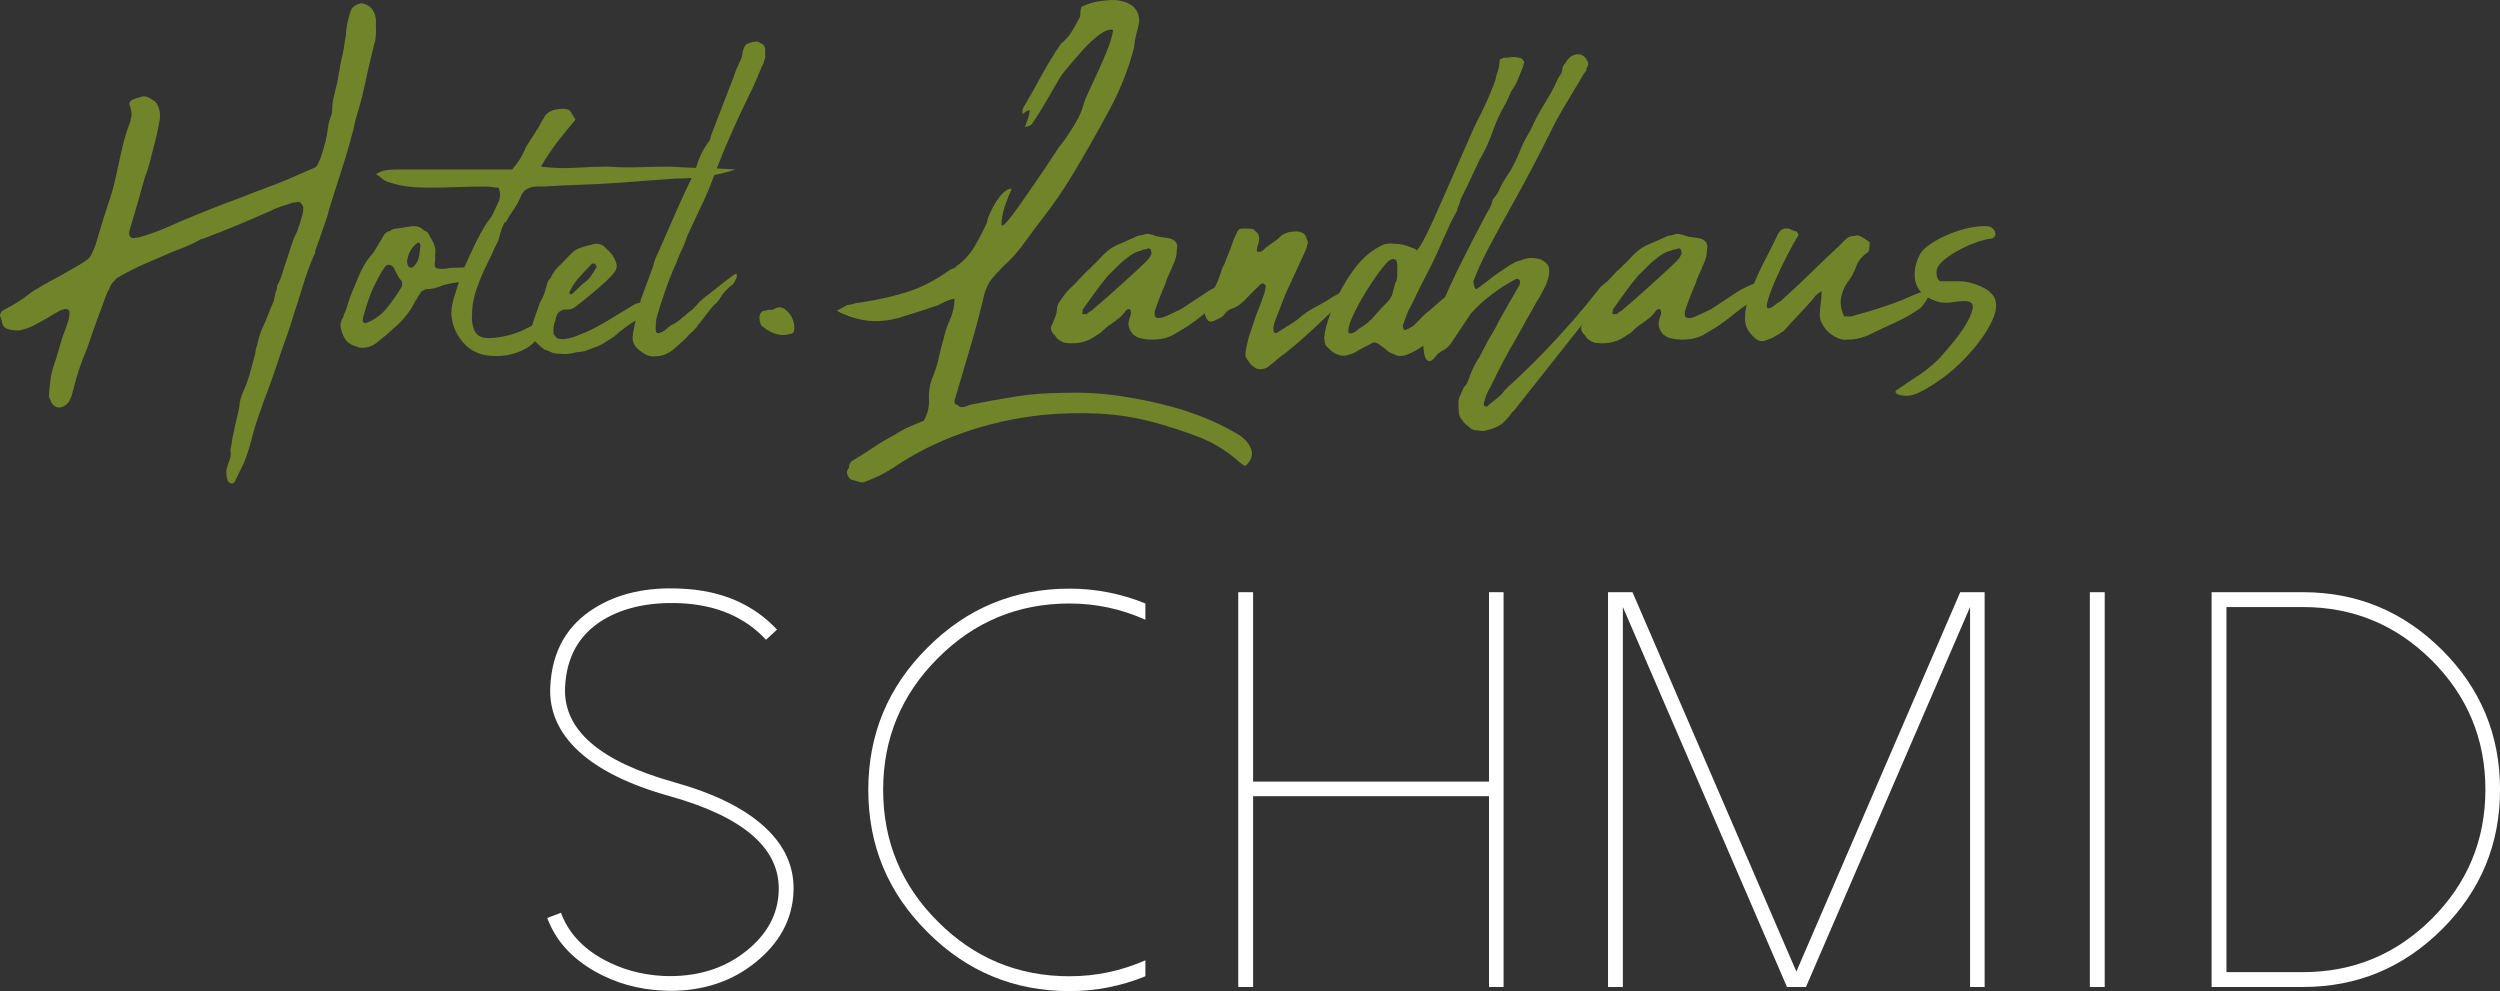 <?xml version="1.0" encoding="UTF-8"?><svg id="Ebene_1" xmlns="http://www.w3.org/2000/svg" viewBox="0 0 703.91 279.06"><rect x="0" y="0" width="703.91" height="279.06" fill="#333333" stroke="none"/><g><path d="M186.67,278.91c-6.97-.31-13.37-2.12-19.2-5.42-6.61-3.77-11.07-8.77-13.39-15.02l3.87-1.47c2.01,5.47,5.96,9.83,11.84,13.08,5.16,2.84,10.84,4.41,17.03,4.72,9.24,.36,17-1.99,23.3-7.04,5.83-4.64,8.88-10.22,9.13-16.72,.52-12.02-9.7-20.98-30.65-26.86-11.3-3.15-19.82-7.33-25.54-12.54-5.73-5.26-8.44-11.33-8.13-18.19,.46-10.06,4.7-17.52,12.69-22.37,6.55-4.03,14.58-5.81,24.07-5.34,11.3,.46,20.33,4.31,27.09,11.53l-3.1,2.86c-5.94-6.4-13.99-9.83-24.15-10.29-8.67-.36-15.92,1.21-21.75,4.72-6.76,4.13-10.32,10.48-10.68,19.04-.52,11.87,9.7,20.75,30.65,26.63,11.3,3.15,19.82,7.35,25.54,12.62,5.73,5.26,8.44,11.38,8.13,18.35-.36,7.74-3.95,14.35-10.76,19.82-6.61,5.32-14.6,7.97-24,7.97-.67,0-1.34-.03-2.01-.08Z" style="fill:#fff"/><path d="M301.14,274.88c7.43,0,14.55-1.5,21.36-4.49v4.49c-6.86,2.79-13.99,4.18-21.36,4.18-15.64,0-28.98-5.55-40.02-16.64-11.1-11.04-16.64-24.38-16.64-40.02s5.55-28.98,16.64-40.02c11.04-11.09,24.38-16.64,40.02-16.64,7.38,0,14.5,1.39,21.36,4.18v4.57c-6.81-3.04-13.93-4.57-21.36-4.57-14.5,0-26.86,5.14-37.08,15.4-10.27,10.27-15.4,22.63-15.4,37.08s5.13,26.86,15.4,37.08c10.22,10.27,22.58,15.4,37.08,15.4Z" style="fill:#fff"/><path d="M423.35,166.74v111.16h-4.1v-53.72h-66.42v53.72h-4.18v-111.16h4.18v53.33h66.42v-53.33h4.1Z" style="fill:#fff"/><path d="M558.8,166.74v111.16h-4.1v-106.98l-46.21,106.98h-5.34l-46.21-106.98v106.98h-4.18v-111.16h6.89l46.14,106.82,46.14-106.82h6.89Z" style="fill:#fff"/><path d="M592.61,277.9h-4.18v-111.16h4.18v111.16Z" style="fill:#fff"/><path d="M648.41,166.74c15.27,0,28.36,5.45,39.25,16.33,10.84,10.84,16.26,23.92,16.26,39.25s-5.42,28.41-16.26,39.25c-10.89,10.89-23.97,16.33-39.25,16.33h-25.7v-111.16h25.7Zm0,106.98c14.14,0,26.24-5,36.3-15.02,10.06-10.06,15.09-22.19,15.09-36.38s-5.03-26.32-15.09-36.38c-10.06-10.01-22.17-15.02-36.3-15.02h-21.52v102.8h21.52Z" style="fill:#fff"/></g><g><path d="M105.43,12.05c-.32,1.54-.69,3.11-1.12,4.71-.53,2.24-1.04,4.5-1.52,6.79-.48,2.29-1.04,4.55-1.68,6.79-.32,.96-.61,1.94-.88,2.95-.27,1.01-.51,2.05-.72,3.11-.96,3.73-2.02,7.4-3.19,11.02-1.17,3.62-2.34,7.29-3.51,11.02-.43,1.81-1.07,3.83-1.92,6.07-.32,.96-.64,1.92-.96,2.87-.32,.96-.69,1.97-1.12,3.03,0,.64-.16,1.17-.48,1.6-1.17,2.77-2.18,5.56-3.03,8.38-.85,2.82-1.76,5.67-2.71,8.54-.53,1.81-1.12,3.62-1.76,5.43-.64,1.81-1.28,3.62-1.92,5.43-.75,2.34-1.52,4.63-2.31,6.86s-1.62,4.47-2.47,6.71c-.53,1.49-1.06,3.01-1.6,4.55-.53,1.54-1.01,3.11-1.44,4.71-.64,2.77-1.44,5.32-2.39,7.66-.43,.85-.85,1.73-1.28,2.63-.43,.9-.85,1.78-1.28,2.63-.11,.21-.37,.42-.8,.64-.21,0-.48-.11-.8-.32-.32-.21-.48-.48-.48-.8-.21-.43-.32-1.17-.32-2.23v-.48c.21-.96,.5-1.89,.88-2.79,.37-.91,.45-1.89,.24-2.95,.21-.85,.37-1.68,.48-2.47,.1-.8,.26-1.62,.48-2.47,.21-1.17,.48-2.39,.8-3.67s.58-2.5,.8-3.67c0-.64,.1-1.3,.32-2,.21-.69,.42-1.3,.64-1.84,.85-1.81,1.52-3.62,2-5.43,.48-1.81,.98-3.67,1.52-5.59,0-.64,.16-1.38,.48-2.24,.21-.96,.45-1.89,.72-2.79,.26-.9,.61-1.78,1.04-2.63,.53-1.17,1.01-2.32,1.44-3.43,.42-1.12,.9-2.26,1.44-3.43,.1-.53,.21-1.01,.32-1.44,.1-.42,.21-.9,.32-1.44,.21-.32,.32-.69,.32-1.12s.1-.74,.32-.96c.53-1.06,.96-2.16,1.28-3.27,.32-1.12,.69-2.26,1.12-3.43,.42-1.28,.85-2.61,1.28-3.99,.42-1.38,.96-2.71,1.6-3.99,.32-.85,.61-1.68,.88-2.47,.26-.8,.5-1.62,.72-2.47,.21-.96,.26-1.7,.16-2.24-.11-.32-.32-.64-.64-.96s-.64-.42-.96-.32c-.21,.11-.48,.16-.8,.16s-.59,.05-.8,.16c-1.07,.32-2.08,.64-3.03,.96-.96,.32-1.97,.75-3.03,1.28-3.09,1.38-6.17,2.71-9.26,3.99-3.09,1.28-6.17,2.5-9.26,3.67-.21,.11-.48,.19-.8,.24-.32,.05-.59,.19-.8,.4-1.81,.96-3.65,1.78-5.51,2.47-1.86,.69-3.7,1.46-5.51,2.32-1.81,.75-3.59,1.52-5.35,2.31-1.76,.8-3.49,1.68-5.19,2.63-.32,.21-.64,.4-.96,.56-.32,.16-.59,.35-.8,.56-.64,.64-1.07,1.12-1.28,1.44-.21,.53-.45,1.04-.72,1.52-.27,.48-.51,.99-.72,1.52-.96,2.55-1.89,5.08-2.79,7.58-.91,2.5-1.78,5.03-2.63,7.58-.85,1.92-1.6,3.86-2.24,5.83-.64,1.97-1.22,4.02-1.76,6.15-.11,.53-.24,1.01-.4,1.44-.16,.43-.35,.85-.56,1.28-.53,.85-1.28,1.44-2.23,1.76-.64,.21-1.28,.11-1.92-.32-.64-.42-1.01-.96-1.12-1.6-.32-.42-.48-.96-.48-1.6,.1-1.38,.24-2.74,.4-4.07,.16-1.33,.45-2.63,.88-3.91,.64-1.81,1.2-3.62,1.68-5.43,.48-1.81,1.09-3.62,1.84-5.43,.21-.74,.42-1.41,.64-2,.21-.58,.32-1.25,.32-2,.1-.42,0-.8-.32-1.12-.21,0-.4-.05-.56-.16-.16-.1-.29-.1-.4,0-.32,.11-.61,.19-.88,.24-.27,.05-.56,.19-.88,.4-.96,.53-1.92,1.09-2.87,1.68-.96,.59-1.97,1.14-3.03,1.68-1.38,.85-2.77,1.44-4.15,1.76-.85,.32-1.81,.37-2.87,.16-.85-.1-1.52-.29-2-.56-.48-.26-.82-.82-1.04-1.68,0-.21-.05-.45-.16-.72-.1-.26-.21-.56-.32-.88-.1-.21-.08-.5,.08-.88,.16-.37,.35-.61,.56-.72,.64-.42,1.12-.69,1.44-.8,1.17-.64,2.26-1.28,3.27-1.92,1.01-.64,2.05-1.38,3.11-2.24,.53-.42,1.14-.82,1.84-1.2,.69-.37,1.36-.77,2-1.2,1.81-.96,3.56-1.92,5.27-2.87,1.7-.96,3.46-1.97,5.27-3.03l1.44-.96c.74-.53,1.22-1.12,1.44-1.76,.42-.85,.77-1.65,1.04-2.39,.26-.74,.5-1.54,.72-2.39,.53-1.81,1.09-3.64,1.68-5.51,.58-1.86,1.2-3.75,1.84-5.67,.32-.96,.61-1.94,.88-2.95,.26-1.01,.5-2.05,.72-3.11,.53-2.45,1.06-4.87,1.6-7.26,.53-2.39,1.22-4.76,2.08-7.1,.21-.42,.34-.82,.4-1.2,.05-.37,.13-.72,.24-1.04,.1-.85,0-1.81-.32-2.87-.53-.96-.21-1.65,.96-2.08,.21-.11,.48-.21,.8-.32,.32-.11,.58-.16,.8-.16,.96-.53,2.02-.42,3.19,.32l.48,.32c.74,.32,1.28,.91,1.6,1.76,.53,1.17,.69,2.45,.48,3.83-.53,2.98-1.17,5.8-1.92,8.46l-.96,3.83c-.32,1.28-.75,2.55-1.28,3.83-1.28,4.68-2.66,9.47-4.15,14.37-.21,.64-.32,1.22-.32,1.76,.21,.75,.64,1.12,1.28,1.12,.32-.11,.61-.16,.88-.16s.56-.05,.88-.16c1.92-.53,3.8-1.17,5.67-1.92,1.86-.74,3.7-1.54,5.51-2.39,6.07-2.55,12.13-4.95,18.2-7.18,2.13-.85,4.2-1.65,6.23-2.39,2.02-.74,4.04-1.54,6.07-2.39,1.28-.53,2.5-1.06,3.67-1.6,1.17-.53,2.39-1.06,3.67-1.6,.21,0,.37-.08,.48-.24,.1-.16,.26-.34,.48-.56,.42-.85,.74-1.54,.96-2.08,.21-.74,.42-1.46,.64-2.16,.21-.69,.42-1.41,.64-2.16,.32-1.28,.56-2.61,.72-3.99,.16-1.38,.5-2.66,1.04-3.83,.1-.21,.16-.64,.16-1.28,0-1.28,.16-2.55,.48-3.83,.32-1.28,.64-2.61,.96-3.99,.21-1.06,.4-2.1,.56-3.11,.16-1.01,.34-2.05,.56-3.11,.32-1.17,.56-2.32,.72-3.43s.34-2.26,.56-3.43c.1-2.34,.58-4.73,1.44-7.18,.21-.53,.66-1.01,1.36-1.44,.69-.42,1.36-.58,2-.48,1.28,.32,2.18,.91,2.71,1.76,.53,.85,.85,1.76,.96,2.71v2.08c.1,1.49,0,3.01-.32,4.55Z" style="fill:#71842a"/><path d="M122.51,73.28c0,.32-.06,.69-.16,1.12,0,.85,.48,1.28,1.44,1.28h1.6c.85-.21,2-.32,3.43-.32s2.58-.11,3.43-.32h2.23c.21,.21,.32,.43,.32,.64,.42,.64,.37,1.12-.16,1.44-.11,.32-.24,.51-.4,.56-.16,.05-.35,.19-.56,.4-.43,.43-.75,.64-.96,.64-1.17,.32-2.53,.59-4.07,.8-1.54,.21-2.85,.48-3.91,.8-1.7,.75-3.35,1.12-4.95,1.12-.21,.11-.4,.21-.56,.32-.16,.11-.35,.21-.56,.32-.21,.21-.35,.4-.4,.56-.05,.16-.13,.29-.24,.4-.32,.43-.53,.77-.64,1.04-.11,.27-.27,.51-.48,.72-1.17,2.45-2.85,4.68-5.03,6.71-2.18,2.02-4.18,3.73-5.99,5.11-.75,.64-1.81,1.07-3.19,1.28h-1.12c-.32,0-.69-.1-1.12-.32-1.28-.32-2.23-.85-2.87-1.6-.64-.74-1.12-1.7-1.44-2.87-.1-.21-.16-.37-.16-.48-.21-.85-.16-1.65,.16-2.39,.11-.32,.24-.58,.4-.8,.16-.21,.24-.48,.24-.8,.43-.85,.69-1.49,.8-1.92,.43-1.49,.83-2.71,1.2-3.67,.37-.96,.88-2.18,1.52-3.67,.32-.74,.64-1.49,.96-2.23,.32-.74,.69-1.49,1.12-2.24,.42-.74,.88-1.44,1.36-2.08,.48-.64,.98-1.28,1.52-1.92,.53-.85,1.01-1.65,1.44-2.39,.42-.74,.9-1.54,1.44-2.39,.42-.64,1.01-1.01,1.76-1.12,.42-.42,1.01-.64,1.76-.64,1.17-.21,2.5-.42,3.99-.64,1.49-.21,2.66,.11,3.51,.96,.21,.21,.42,.35,.64,.4,.21,.05,.42,.19,.64,.4,.32,.53,.58,1.01,.8,1.44,.21,.43,.48,.91,.8,1.44,.21,.53,.37,1.04,.48,1.52,.1,.48,.1,1.04,0,1.68v1.76Zm-9.26,6.71c0-.42-.05-.69-.16-.8-.53-.64-.96-1.28-1.28-1.92s-.64-1.28-.96-1.92c-.11-.21-.37-.42-.8-.64-.11-.11-.37-.16-.8-.16-.21,0-.48,.16-.8,.48-.53,.75-1.07,1.6-1.6,2.55-1.17,2.13-2.08,4.05-2.71,5.75-.64,1.7-1.28,3.73-1.92,6.07v.48c-.11,.21-.13,.43-.08,.64,.05,.21,.18,.32,.4,.32,.32,.21,.58,.21,.8,0,2.23-.85,4.15-2.29,5.75-4.31,1.6-2.02,2.93-3.94,3.99-5.75,.1-.21,.16-.48,.16-.8Zm5.11-11.02c0-.21-.11-.42-.32-.64-.43,0-.64,.06-.64,.16-1.49,1.17-2.39,2.71-2.71,4.63-.11,.21-.13,.4-.08,.56,.05,.16,.08,.35,.08,.56,0,.11,.1,.37,.32,.8,.21,.21,.45,.32,.72,.32s.5-.11,.72-.32c.32-.32,.58-.64,.8-.96,.42-.64,.69-1.38,.8-2.24,.1-.85,.21-1.7,.32-2.55v-.32Z" style="fill:#71842a"/><path d="M141.19,64.66c-.21,.64-.43,1.38-.64,2.23-.21,.85-.59,1.7-1.12,2.55-.64,1.49-1.3,2.93-2,4.31-.69,1.38-1.36,2.82-2,4.31-.43,1.17-.83,2.23-1.2,3.19-.37,.96-.67,2.02-.88,3.19-.21,.85-.35,1.78-.4,2.79-.05,1.01-.08,1.94-.08,2.79,.21,2.13,.77,3.57,1.68,4.31,.9,.75,2.42,1.01,4.55,.8,3.19-.32,6.17-1.17,8.94-2.55,.85-.42,1.65-.82,2.39-1.2,.74-.37,1.54-.66,2.39-.88,.21,0,.45,.05,.72,.16,.26,.11,.61,.16,1.04,.16-1.17,1.49-2.24,2.93-3.19,4.31-.96,1.38-2.18,2.45-3.67,3.19-3.3,1.7-6.81,2.29-10.54,1.76-3.09-.42-5.59-1.94-7.5-4.55-1.92-2.61-2.77-5.45-2.55-8.54,.21-1.49,.59-3.01,1.12-4.55,.53-1.54,1.01-3.17,1.44-4.87,1.17-2.55,2.34-5.11,3.51-7.66,1.17-2.55,2.5-5,3.99-7.34,.74-.85,1.33-1.76,1.76-2.71,.42-.96,.9-1.97,1.44-3.03,.53-1.28,.53-2.61,0-3.99-.64,0-1.23-.05-1.76-.16-.53-.11-1.17-.16-1.92-.16-2.55,0-5.19,.05-7.9,.16-2.71,.11-5.45,.16-8.22,.16-2.02,0-3.94-.1-5.75-.32-1.81-.21-3.67-.64-5.59-1.28-.64-.21-1.2-.53-1.68-.96-.48-.42-1.04-.85-1.68-1.28,1.07-.64,2.1-1.01,3.11-1.12,1.01-.1,1.94-.16,2.79-.16h32.41c1.7-1.92,2.98-3.99,3.83-6.23,.85-1.38,1.7-2.71,2.55-3.99,.85-1.28,1.6-2.55,2.23-3.83,.21-.21,.37-.45,.48-.72,.1-.26,.26-.5,.48-.72,.64-.64,1.38-1.06,2.23-1.28,.85-.21,1.7-.32,2.55-.32,1.17,0,1.92,.32,2.23,.96s.74,1.33,1.28,2.08c-1.81,2.13-3.54,4.26-5.19,6.39-1.65,2.13-3.17,4.42-4.55,6.86,3.41,.43,6.65,.53,9.74,.32,3.09-.21,6.17-.32,9.26-.32,2.87,.21,5.8,.27,8.78,.16,2.98-.1,5.85-.16,8.62-.16,2.98,.21,6.01,.35,9.1,.4,3.09,.05,6.17,.19,9.26,.4-5,1.7-10.59,2.55-16.76,2.55-2.98,.21-5.88,.43-8.7,.64-2.82,.21-5.72,.43-8.7,.64-3.19,.21-6.44,.37-9.74,.48-3.3,.11-6.6,.27-9.9,.48h-1.76c-1.28,0-2.34,.24-3.19,.72-.85,.48-1.49,1.36-1.92,2.63-.53,1.17-1.17,2.29-1.92,3.35-.75,1.07-1.44,2.18-2.08,3.35h-.32c-.21,.43-.37,.77-.48,1.04-.11,.27-.27,.61-.48,1.04Z" style="fill:#71842a"/><path d="M157.95,99.62c-1.17,0-2.13-.16-2.87-.48-.21-.11-.43-.21-.64-.32-.21-.11-.53-.21-.96-.32-.21-.1-.37-.21-.48-.32s-.26-.21-.48-.32c-.53-.53-1.04-1.01-1.52-1.44-.48-.42-.88-.96-1.2-1.6-.42-.85-.42-1.86,0-3.03,.21-.85,.48-1.7,.8-2.55,.32-.85,.64-1.76,.96-2.71,.11-.32,.24-.69,.4-1.12,.16-.42,.35-.8,.56-1.12,.53-.96,.96-2.13,1.28-3.51,.21-1.17,.64-2.02,1.28-2.55,.53-1.38,1.54-2.71,3.03-3.99,.64-.64,1.25-1.28,1.84-1.92,.58-.64,1.2-1.22,1.84-1.76,.42-.21,.8-.42,1.12-.64,.64-.21,1.25-.4,1.84-.56,.58-.16,1.3-.34,2.16-.56,.21-.1,.45-.16,.72-.16h.72c.96,.21,1.54,.48,1.76,.8,.85,.75,1.6,1.49,2.24,2.24,.42,.64,.8,1.38,1.12,2.23,.32,.85,.21,1.7-.32,2.55-.64,.85-1.38,1.68-2.24,2.47-.85,.8-1.7,1.57-2.55,2.31-1.06,.85-2.13,1.73-3.19,2.63-1.07,.91-2.18,1.78-3.35,2.63-.75,.53-1.6,.75-2.55,.64-.43,0-.75,.05-.96,.16-.64,.32-1.07,.64-1.28,.96-.43,.85-.64,1.49-.64,1.92-.53,1.17-.69,2.5-.48,3.99,.21,.21,.37,.4,.48,.56,.1,.16,.32,.35,.64,.56,.85,.21,1.54,.27,2.08,.16,1.38-.21,2.66-.58,3.83-1.12,1.49-.53,2.85-1.12,4.07-1.76,1.22-.64,2.47-1.33,3.75-2.08,1.38-.85,2.74-1.68,4.07-2.47,1.33-.8,2.69-1.62,4.07-2.47,.64-.21,1.12-.32,1.44-.32,.32-.21,.66-.18,1.04,.08,.37,.27,.5,.51,.4,.72-.32,1.49-1.12,2.82-2.39,3.99-1.17,.64-2.31,1.38-3.43,2.24-1.12,.85-2.16,1.7-3.11,2.55-.85,.53-1.73,1.09-2.63,1.68-.91,.59-1.89,1.04-2.95,1.36-.75,.32-1.52,.61-2.31,.88-.8,.27-1.62,.4-2.47,.4-.75,.21-1.49,.37-2.24,.48-.75,.11-1.49,.11-2.23,0Zm10.06-24.58c-.21-.21-.32-.4-.32-.56s-.05-.24-.16-.24h-.96c-.11,.21-.32,.48-.64,.8-1.07,1.06-2.1,2.18-3.11,3.35-1.01,1.17-1.84,2.45-2.47,3.83,0,.43,.05,.64,.16,.64h.48c.53-.53,1.06-1.04,1.6-1.52,.53-.48,1.06-.98,1.6-1.52,.85-.53,1.54-1.17,2.08-1.92,.53-.74,1.01-1.49,1.44-2.24,.21-.21,.32-.42,.32-.64Z" style="fill:#71842a"/><path d="M196.43,91.8c-.21,.21-.35,.37-.4,.48-.05,.11-.19,.21-.4,.32-.11,.21-.37,.53-.8,.96h-.16l-.48,.48c-.53,.64-1.15,1.28-1.84,1.92-.69,.64-1.36,1.22-2,1.76-1.38,1.38-2.98,2.24-4.79,2.55h-.48c-1.07,.21-2.05,.11-2.95-.32-.91-.42-1.78-1.01-2.63-1.76-1.17-1.17-1.6-2.5-1.28-3.99v-.32c.32-1.7,.67-3.35,1.04-4.95,.37-1.6,.77-3.14,1.2-4.63l3.35-9.1c.32-1.38,.85-2.82,1.6-4.31,1.7-3.94,3.4-7.82,5.11-11.65,1.7-3.83,3.46-7.61,5.27-11.33l.32-1.12c.42-1.38,.9-2.61,1.44-3.67,.53-1.06,1.22-2.18,2.08-3.35,.21-.21,.34-.5,.4-.88,.05-.37,.18-.82,.4-1.36l6.23-16.12c.21-.74,.48-1.46,.8-2.16,.32-.69,.64-1.41,.96-2.16,.32-.53,.5-1.09,.56-1.68,.05-.58,.18-1.14,.4-1.68,.32-.96,.85-1.49,1.6-1.6,.42-.21,.8-.32,1.12-.32s.58-.05,.8-.16c.53,.11,.85,.21,.96,.32,.42,.21,.8,.43,1.12,.64,.42,.64,.58,1.33,.48,2.08v1.6c-.21,.43-.35,.83-.4,1.2-.06,.37-.19,.67-.4,.88-.64,1.49-1.25,2.95-1.84,4.39-.59,1.44-1.25,2.85-2,4.23-1.6,3.3-3.11,6.54-4.55,9.74-1.44,3.19-2.79,6.44-4.07,9.74-.64,1.6-1.25,3.19-1.84,4.79-.59,1.6-1.25,3.19-2,4.79l-4.79,10.22c-.32,.96-.67,1.89-1.04,2.79-.37,.91-.77,1.78-1.2,2.63-.21,.53-.45,1.14-.72,1.84-.27,.69-.56,1.36-.88,2-1.92,4.58-3.57,9.37-4.95,14.37,0,.21-.03,.51-.08,.88-.05,.37-.08,.83-.08,1.36v.64c0,.85,.37,1.17,1.12,.96,.32-.1,.61-.24,.88-.4,.26-.16,.56-.34,.88-.56,.64-.64,1.33-1.14,2.08-1.52,.74-.37,1.49-.88,2.24-1.52l.64-.64h.16l1.76-1.6v.16c.74-.64,1.44-1.33,2.08-2.08,.21-.32,.45-.58,.72-.8,.26-.21,.5-.42,.72-.64l5.27-4.15c.64-.53,1.25-1.01,1.84-1.44,.58-.42,1.25-.9,2-1.44h.32c.1,.21,.16,.48,.16,.8-.21,.53-.45,1.04-.72,1.52-.27,.48-.67,.88-1.2,1.2-.21,.21-.43,.43-.64,.64-.21,.21-.43,.43-.64,.64-.53,.53-.96,1.09-1.28,1.68-.32,.59-.75,1.14-1.28,1.68-.53,.43-.99,.88-1.36,1.36-.37,.48-.77,.99-1.2,1.52l-2.08,2.71c-.21,.21-.35,.37-.4,.48-.05,.11-.19,.21-.4,.32l.16,.16Z" style="fill:#71842a"/><path d="M215.42,87.49c.53-.21,1.01-.29,1.44-.24,.42,.05,.8-.03,1.12-.24,1.06-.64,2.05-.64,2.95,0,.9,.64,1.6,1.46,2.08,2.47,.48,1.01,.69,2.02,.64,3.03-.06,1.01-.45,1.52-1.2,1.52-2.34,.75-4.84,.11-7.5-1.92-.32-.11-.59-.42-.8-.96-.21-.53-.32-1.06-.32-1.6s.13-1.01,.4-1.44c.26-.42,.66-.64,1.2-.64Z" style="fill:#71842a"/><path d="M284.87,53.16c-1.49,3.3-2.39,5.96-2.71,7.98-.32,2.02-.21,2.77,.32,2.24,.64-.42,1.62-1.54,2.95-3.35,1.33-1.81,2.77-3.83,4.31-6.07,1.54-2.23,3.09-4.49,4.63-6.78,1.54-2.29,2.79-4.18,3.75-5.67,1.06-1.28,2.29-3.01,3.67-5.19,1.38-2.18,2.34-4.02,2.87-5.51,.42-1.6,1.06-3.3,1.92-5.11,.85-1.81,1.73-3.7,2.63-5.67,.9-1.97,1.76-3.94,2.55-5.91,.8-1.97,1.36-3.86,1.68-5.67-.96-.32-2.23,.11-3.83,1.28-1.6,1.17-3.14,2.58-4.63,4.23-1.49,1.65-2.87,3.25-4.15,4.79-1.28,1.54-2.08,2.58-2.4,3.11-1.06,1.81-2.31,3.97-3.75,6.47-1.44,2.5-2.79,4.66-4.07,6.47-.21,.43-.91,.75-2.08,.96,.42-.96,.74-1.78,.96-2.47,.21-.69,.37-1.46,.48-2.31-.53,.11-.96,.29-1.28,.56-.32,.27-.59,.45-.8,.56v-1.04c0-.26,.1-.56,.32-.88,1.81-3.08,3.54-6.15,5.19-9.18,1.65-3.03,3.43-5.93,5.35-8.7,1.17-.96,2.13-2.02,2.87-3.19,.74-1.17,1.44-2.39,2.08-3.67,.32-.32,.48-.82,.48-1.52s.1-1.36,.32-2c1.49-.74,3.06-1.25,4.71-1.52,1.65-.26,3.22-.4,4.71-.4,4.57,.43,6.86,2.45,6.86,6.07-.21,1.17-.48,2.32-.8,3.43s-.53,2.37-.64,3.75c-1.7,6.71-4.47,13.41-8.3,20.12-2.77,5.11-5.67,10.19-8.7,15.25-3.03,5.06-6.41,9.93-10.14,14.61-.96,1.28-1.78,2.39-2.47,3.35-.69,.96-1.36,1.86-2,2.71-.64,.85-1.36,1.73-2.16,2.63-.8,.91-1.78,1.89-2.95,2.95-1.17,1.17-2.24,2.32-3.19,3.43-.96,1.12-1.7,2.58-2.24,4.39-1.17,5-2.5,10.03-3.99,15.09-1.49,5.06-2.98,10.08-4.47,15.09,0,.75,.26,1.12,.8,1.12,.53,.53,1.09,.75,1.68,.64,.58-.1,1.2-.32,1.84-.64,4.15-.85,8.38-1.62,12.69-2.31,4.31-.69,8.59-1.04,12.85-1.04,5.75-.21,11.2,.05,16.36,.8,5.16,.75,10.3,1.81,15.41,3.19,2.98,.85,5.88,1.84,8.7,2.95,2.82,1.12,5.61,2.47,8.38,4.07,2.34,1.17,3.91,2.66,4.71,4.47,.8,1.81,.29,3.51-1.52,5.11-.43-.21-.88-.51-1.36-.88-.48-.38-.88-.72-1.2-1.04-3.3-2.77-6.84-4.87-10.62-6.31-3.78-1.44-7.74-2.74-11.89-3.91-5.43-1.49-10.8-2.37-16.12-2.63-5.32-.26-10.7-.13-16.12,.4-7.77,.85-15.19,2.53-22.27,5.03-7.08,2.5-13.6,5.77-19.56,9.82-2.23,1.49-4.79,2.77-7.66,3.83-.53,.32-1.14,.37-1.84,.16-.69-.21-1.46-.43-2.31-.64-.53-.32-.91-.83-1.12-1.52-.21-.69-.05-1.3,.48-1.84,0-.21,.02-.45,.08-.72,.05-.27,.24-.61,.56-1.04,2.13-1.28,4.23-2.61,6.31-3.99,2.08-1.38,4.12-2.61,6.15-3.67,1.28-.85,2.61-1.57,3.99-2.16,1.38-.58,2.71-1.14,3.99-1.68,1.06-1.92,1.54-3.86,1.44-5.83-.11-1.97,.16-3.91,.8-5.83,.85-1.92,1.49-3.86,1.92-5.83,.42-1.97,.9-3.86,1.44-5.67,.32-1.6,.9-3.35,1.76-5.27,.85-1.92,1.28-3.88,1.28-5.91-1.17,.21-2.24,.59-3.19,1.12-.96,.53-2.02,.96-3.19,1.28-1.49,.53-3.01,1.04-4.55,1.52-1.54,.48-3.17,.99-4.87,1.52-2.45,.64-4.76,.93-6.94,.88-2.18-.05-4.5-.5-6.94-1.36-.53-.21-1.12-.45-1.76-.72-.64-.26-1.22-.56-1.76-.88,.53-.21,1.01-.45,1.44-.72,.42-.26,.96-.56,1.6-.88,.53,0,1.12-.1,1.76-.32,.64-.21,1.22-.32,1.76-.32,5.43-.85,10.06-1.92,13.89-3.19,3.83-1.28,7.66-3.3,11.49-6.07,.42-.21,.77-.34,1.04-.4,.26-.05,.5-.24,.72-.56,2.13-1.49,3.88-3.43,5.27-5.83,1.38-2.4,2.5-4.55,3.35-6.47,.1-.74,.4-1.65,.88-2.71,.48-1.06,1.04-2.1,1.68-3.11,.64-1.01,1.33-1.89,2.08-2.63s1.54-1.12,2.39-1.12Z" style="fill:#71842a"/><path d="M324.3,95.63c-1.38,0-2.71-.21-3.99-.64-.21-.1-.43-.24-.64-.4-.21-.16-.43-.29-.64-.4-.96-1.17-1.38-2.29-1.28-3.35,.1-.64,.26-1.22,.48-1.76,.21-.53,.26-1.01,.16-1.44,0-.42-.21-.64-.64-.64-.11,.11-.21,.16-.32,.16s-.21,.05-.32,.16c-.75,1.07-1.49,1.86-2.23,2.4-.53,.43-1.01,.8-1.44,1.12-.43,.32-.91,.64-1.44,.96-.53,.43-1.04,.88-1.52,1.36-.48,.48-1.04,.88-1.68,1.2-2.34,1.81-5.11,2.55-8.3,2.24-.85,0-1.81-.42-2.87-1.28-.42-.64-.8-1.12-1.12-1.44-.74-.96-.8-1.86-.16-2.71,.32-.74,.61-1.49,.88-2.24,.27-.74,.4-1.54,.4-2.39,.32-1.06,.64-1.7,.96-1.92,.53-.85,1.06-1.6,1.6-2.23,.53-.64,1.17-1.28,1.92-1.92,.53-.53,1.06-1.09,1.6-1.68,.53-.58,1.06-1.14,1.6-1.68,.32-.42,.69-.8,1.12-1.12,.42-.32,.85-.74,1.28-1.28,.53-.42,.98-.85,1.36-1.28,.37-.42,.77-.85,1.2-1.28,1.6-1.7,3.3-2.87,5.11-3.51l4.31-1.92c.32-.21,.69-.34,1.12-.4,.42-.05,.85-.13,1.28-.24,.64-.32,1.33-.32,2.08,0h.32c.64,.32,1.36,.53,2.16,.64,.8,.11,1.57,.21,2.31,.32,1.06,.21,1.78,.61,2.16,1.2,.37,.59,.45,1.25,.24,2,0,1.49-.37,2.98-1.12,4.47-.32,.85-.69,1.7-1.12,2.55-.43,.85-.75,1.7-.96,2.55-.21,.53-.43,1.04-.64,1.52-.21,.48-.43,.99-.64,1.52-.32,.85-.64,1.7-.96,2.55-.32,.85-.59,1.65-.8,2.39v1.12c0,.11,.1,.24,.32,.4,.21,.16,.42,.24,.64,.24,.53,0,.96-.05,1.28-.16,.85-.32,1.73-.69,2.63-1.12,.9-.42,1.78-.85,2.63-1.28,1.28-.85,2.61-1.73,3.99-2.63,1.38-.9,2.71-1.78,3.99-2.63,1.81-.96,3.62-1.76,5.43-2.4,.32-.1,.69-.16,1.12-.16,.21,0,.42,.11,.64,.32,.21,.21,.32,.43,.32,.64l-.96,1.44c-.64,.64-1.28,1.28-1.92,1.92-.64,.64-1.28,1.22-1.92,1.76-1.49,.96-2.87,1.97-4.15,3.03-1.28,1.07-2.61,2.08-3.99,3.03-.75,.53-1.54,1.04-2.39,1.52-.85,.48-1.7,.99-2.55,1.52-1.6,.85-3.57,1.28-5.91,1.28Zm-.16-24.75c0-.64-.27-.96-.8-.96-.43,.21-.8,.32-1.12,.32s-.64,.11-.96,.32c-.85,.21-1.6,.51-2.23,.88-.64,.37-1.28,.83-1.92,1.36-.85,.64-1.7,1.38-2.55,2.24-.85,.85-1.7,1.7-2.55,2.55-1.28,1.49-2.5,3.06-3.67,4.71-1.17,1.65-2.34,3.27-3.51,4.87v.64c-.11,.21-.13,.35-.08,.4,.05,.06,.08,.13,.08,.24h1.12c.32-.32,.64-.56,.96-.72,.32-.16,.64-.4,.96-.72,1.38-1.17,2.77-2.37,4.15-3.59,1.38-1.22,2.71-2.42,3.99-3.59,1.17-1.06,2.31-2.1,3.43-3.11,1.12-1.01,2.21-2.05,3.27-3.11,.32-.32,.58-.61,.8-.88,.21-.26,.42-.66,.64-1.2,.1-.21,.13-.34,.08-.4-.05-.05-.08-.13-.08-.24Z" style="fill:#71842a"/><path d="M359.74,93.55c1.17-.74,2.37-1.49,3.59-2.24,1.22-.74,2.37-1.6,3.43-2.55,1.28-.96,2.69-1.84,4.23-2.63,1.54-.8,3.01-1.68,4.39-2.63,.42-.21,.88-.45,1.36-.72,.48-.26,.98-.5,1.52-.72,.53-.21,1.01-.42,1.44-.64,.42-.21,.96-.42,1.6-.64,.42-.11,.53,.05,.32,.48,.1,.32,.1,.59,0,.8-.11,.21-.21,.48-.32,.8l-3.35,2.55c-.32,.21-.67,.45-1.04,.72-.37,.27-.72,.51-1.04,.72l-6.07,5.75c-1.28,1.17-2.58,2.34-3.91,3.51-1.33,1.17-2.74,2.34-4.23,3.51-.53,.32-1.04,.69-1.52,1.12-.48,.43-.99,.85-1.52,1.28-.43,.32-.83,.64-1.2,.96-.37,.32-.67,.53-.88,.64-1.49,.53-2.66,.43-3.51-.32l-.8-.64c-.75-.96-1.23-1.65-1.44-2.08-.21-.42-.16-1.38,.16-2.87l.64-2.71c.53-1.49,1.01-2.93,1.44-4.31,.42-1.38,.96-2.82,1.6-4.31l1.44-3.99,.32-1.6c0-.42-.21-.74-.64-.96-.32,0-.59,.05-.8,.16l-3.83,3.83c-.64,.75-1.36,1.41-2.16,2-.8,.59-1.62,.99-2.47,1.2-.32,.21-.59,.38-.8,.48-.21,.11-.43,.32-.64,.64-.32,.64-1.06,1.22-2.24,1.76l-1.12,.48c-.96,.43-1.65,.11-2.08-.96-.42-.64-.53-1.44-.32-2.4,.43-.85,.77-1.65,1.04-2.39,.27-.74,.56-1.49,.88-2.23,.53-.85,1.01-1.76,1.44-2.71,.43-.96,.8-1.97,1.12-3.03,.21-.85,.53-1.6,.96-2.23,.32-.96,.69-1.92,1.12-2.87,.42-.96,.8-1.97,1.12-3.03,.21-.64,.45-1.22,.72-1.76,.26-.53,.5-1.06,.72-1.6,.21-.53,.69-.8,1.44-.8h1.6c.32,0,.66,.03,1.04,.08,.37,.05,.66,.24,.88,.56,.96,.75,1.33,1.6,1.12,2.55,0,.53-.11,1.04-.32,1.52-.21,.48-.32,.99-.32,1.52,.1,.21,.32,.32,.64,.32s.58-.05,.8-.16c.85-.85,1.78-1.6,2.79-2.24,1.01-.64,1.94-1.38,2.79-2.24,1.06-.74,2.4-1.12,3.99-1.12,1.17,0,2.02,.32,2.55,.96,.1,.21,.21,.4,.32,.56,.1,.16,.16,.35,.16,.56,.32,.64,.42,1.07,.32,1.28-.21,.85-.43,1.54-.64,2.08l-5.59,12.13-2.87,7.34c-.53,1.28-.69,2.34-.48,3.19,0,.32,.16,.48,.48,.48h.32v.16l.32-.32Z" style="fill:#71842a"/><path d="M372.83,94.99c.11-.32,.16-.69,.16-1.12,.21-1.28,.67-2.93,1.36-4.95,.69-2.02,1.6-4.12,2.71-6.31,1.12-2.18,2.39-4.28,3.83-6.31,1.44-2.02,2.95-3.67,4.55-4.95,1.38-1.06,2.82-1.92,4.31-2.55,.53-.1,1.01-.18,1.44-.24,.42-.05,.9-.03,1.44,.08,1.6,0,3.25,.38,4.95,1.12,.74,.21,1.17,.48,1.28,.8,.42-.32,1.06-1.28,1.92-2.87,.85-1.6,1.81-3.57,2.87-5.91,1.06-2.34,2.21-4.92,3.43-7.74,1.22-2.82,2.45-5.61,3.67-8.38,1.22-2.77,2.37-5.37,3.43-7.82,1.06-2.45,2.02-4.42,2.87-5.91,.1-.32,.4-.96,.88-1.92,.48-.96,.96-2.02,1.44-3.19,.48-1.17,.9-2.23,1.28-3.19,.37-.96,.56-1.6,.56-1.92,.21-.74,.42-1.44,.64-2.08,.21-.64,.32-1.28,.32-1.92,0-.1,.02-.21,.08-.32,.05-.1,.02-.26-.08-.48,.21-.21,.4-.32,.56-.32s.29-.11,.4-.32c.85,0,1.62-.05,2.31-.16,.69-.1,1.46-.05,2.31,.16,.32,0,.64,.16,.96,.48s.48,.64,.48,.96c-.21,.11-.32,.43-.32,.96-.53,1.28-1.01,2.47-1.44,3.59-.43,1.12-1.06,2.26-1.92,3.43-.21,.53-.48,1.14-.8,1.84-.32,.69-.59,1.25-.8,1.68-1.49,2.45-2.71,5.08-3.67,7.9-.96,2.82-2.18,5.46-3.67,7.9-.53,1.17-1.09,2.37-1.68,3.59-.59,1.22-1.15,2.42-1.68,3.59l-1.92,3.83c-.11,.64-.29,1.22-.56,1.76-.27,.53-.45,1.12-.56,1.76-.21,.32-.59,.99-1.12,2-.53,1.01-.85,1.68-.96,2-.85,1.81-1.7,3.7-2.55,5.67-.85,1.97-1.76,3.91-2.71,5.83-1.92,3.62-3.73,7.24-5.43,10.86-.53,.85-.96,1.73-1.28,2.63-.32,.91-.64,1.78-.96,2.63-.21,.21-.21,.64,0,1.28,0,.32,.16,.48,.48,.48,.1,0,.24-.05,.4-.16,.16-.11,.29-.16,.4-.16,.21-.1,.45-.24,.72-.4,.26-.16,.5-.29,.72-.4,.53-.53,1.09-1.09,1.68-1.68,.58-.58,1.14-1.14,1.68-1.68,1.06-.85,2.1-1.73,3.11-2.63,1.01-.9,2.1-1.84,3.27-2.79,.32-.32,.64-.61,.96-.88,.32-.26,.74-.45,1.28-.56,.53-.53,.96-.53,1.28,0,.1,.11,.16,.32,.16,.64-.11,.32-.16,.64-.16,.96s-.06,.59-.16,.8c-.53,.53-.99,1.12-1.36,1.76-.37,.64-.83,1.28-1.36,1.92,0,.43-.21,.8-.64,1.12-.64,.75-1.23,1.49-1.76,2.23-.53,.75-1.12,1.49-1.76,2.24-.75,1.38-1.81,2.71-3.19,3.99-1.81,1.28-3.62,2.24-5.43,2.87-1.28,.21-2.23,.11-2.87-.32-1.17-.42-1.92-.85-2.23-1.28-.43-.32-.85-.64-1.28-.96-.43-.32-.8-.58-1.12-.8-.64-.42-1.28-.42-1.92,0-.64,.32-1.25,.64-1.84,.96-.59,.32-1.2,.64-1.84,.96-.85,.64-1.65,1.01-2.39,1.12-1.6,.64-3.14,.43-4.63-.64-.21-.11-.42-.26-.64-.48l-.64-.64c-.64-.42-1.01-1.01-1.12-1.76,0-.42-.05-.85-.16-1.28Zm20.59-20.43c0-.32-.06-.64-.16-.96,0-.42-.37-.64-1.12-.64-.32,0-.69,.16-1.12,.48-.64,.53-1.62,1.7-2.95,3.51-1.33,1.81-2.63,3.78-3.91,5.91-1.28,2.13-2.37,4.18-3.27,6.15-.91,1.97-1.3,3.33-1.2,4.07-.11,0-.16,.03-.16,.08,0,.05,.05,.08,.16,.08v.48c.1,.11,.32,.16,.64,.16,.74-.1,1.49-.53,2.24-1.28,1.81-1.06,3.27-2.26,4.39-3.59,1.12-1.33,2.42-2.74,3.91-4.23,.32-.32,.69-.9,1.12-1.76,.1-.53,.24-1.06,.4-1.6,.16-.53,.29-1.06,.4-1.6,.42-.53,.64-1.33,.64-2.39v-2.87Z" style="fill:#71842a"/><path d="M449.62,82.22c.53-.96,1.28-1.76,2.24-2.39,.1-.42,.37-.42,.8,0v.32l-.32,1.6-1.28,2.55-24.75,31.29c-.43,.32-.77,.69-1.04,1.12-.27,.43-.56,.8-.88,1.12-.85,1.06-1.86,1.86-3.03,2.39-1.17,.53-2.39,.91-3.67,1.12-.64,0-1.17-.05-1.6-.16-.96,0-1.65-.21-2.08-.64-.43-.32-.85-.66-1.28-1.04-.43-.37-.8-.82-1.12-1.36-.32-.32-.59-.8-.8-1.44l-.16-2.08v-1.12c0-.96,.16-1.65,.48-2.08l.96-2.24c.53-.53,.88-1.01,1.04-1.44,.16-.42,.34-.9,.56-1.44,.74-2.13,1.76-4.15,3.03-6.07l2.23-4.31,2.08-3.51,1.28-2.55,5.59-9.74c.1-.42,.1-.85,0-1.28l-.64-.32c-.32,0-.53,.05-.64,.16-2.24,1.17-4.47,2.61-6.71,4.31-2.24,1.7-4.15,3.46-5.75,5.27l-5.75,8.62c-.74,.96-1.65,1.65-2.71,2.08-.21,.21-.42,.37-.64,.48-.21,.11-.37,.27-.48,.48-.85,1.17-1.52,1.76-2,1.76s-.85-.24-1.12-.72c-.26-.48-.45-1.14-.56-2-.1-.85-.16-1.6-.16-2.23,.53-1.49,1.12-2.61,1.76-3.35,1.49-1.81,2.61-3.96,3.35-6.47,.75-2.5,1.6-4.71,2.55-6.63,.96-2.13,1.97-4.23,3.03-6.31,1.06-2.08,2.18-4.28,3.35-6.62l3.35-6.39c.32-.64,.69-1.3,1.12-2,.42-.69,.74-1.46,.96-2.31,0-.32,.21-.69,.64-1.12,.53-.64,.96-1.33,1.28-2.08,.32-.74,.69-1.49,1.12-2.24l2.23-3.51c1.06-1.92,1.97-3.83,2.71-5.75,.42-1.06,.88-2.02,1.36-2.87,.48-.85,.98-1.76,1.52-2.71,1.06-2.45,2.37-4.89,3.91-7.34,1.54-2.45,2.69-4.58,3.43-6.39,.21-.53,.48-.98,.8-1.36,.32-.37,.53-.88,.64-1.52,0-.42,.1-.82,.32-1.2,.21-.37,.42-.66,.64-.88,.85-1.49,1.94-2.29,3.27-2.39,1.33-.1,2.31,.59,2.95,2.08,.21,.32,.21,.75,0,1.28-.11,.21-.21,.4-.32,.56-.11,.16-.11,.35,0,.56-.43,.53-.77,1.01-1.04,1.44-.27,.43-.51,.85-.72,1.28l-5.27,8.78-1.92,3.51c-2.55,5.22-4.98,9.95-7.26,14.21-2.29,4.26-4.44,8.2-6.47,11.81-2.02,3.62-3.81,6.92-5.35,9.9-1.54,2.98-2.79,5.75-3.75,8.3-.11,.21-.08,.64,.08,1.28s.34,1.01,.56,1.12h.16c.64-.42,1.52-1.06,2.63-1.92,1.12-.85,1.94-1.49,2.47-1.92l3.51-2.39c.64-.42,1.25-.8,1.84-1.12,.58-.32,1.3-.58,2.16-.8,1.7-.74,3.56-.8,5.59-.16l.8,.48c.85,.53,1.33,1.22,1.44,2.08,.1,.85,.02,1.76-.24,2.71-.27,.96-.64,1.89-1.12,2.79-.48,.91-.88,1.68-1.2,2.32-.64,.96-1.22,1.94-1.76,2.95-.53,1.01-1.12,2.05-1.76,3.11l-2.39,4.31c-.11,.21-.24,.45-.4,.72-.16,.27-.29,.51-.4,.72-1.28,2.13-2.5,4.31-3.67,6.55-1.17,2.24-2.34,4.58-3.51,7.02-.96,1.49-1.6,3.09-1.92,4.79-.11,.21,0,.48,.32,.8h.48c.21,0,.32-.05,.32-.16,.85-.74,1.73-1.46,2.63-2.16,.9-.69,1.62-1.46,2.16-2.31,.21-.11,.37-.24,.48-.4,.1-.16,.21-.29,.32-.4,.64-.53,1.97-1.76,3.99-3.67,2.02-1.92,4.28-4.18,6.79-6.78,2.5-2.61,5.03-5.37,7.58-8.3,2.55-2.93,4.79-5.61,6.71-8.06Z" style="fill:#71842a"/><path d="M473.56,95.63c-1.38,0-2.71-.21-3.99-.64-.21-.1-.43-.24-.64-.4-.21-.16-.43-.29-.64-.4-.96-1.17-1.38-2.29-1.28-3.35,.1-.64,.26-1.22,.48-1.76,.21-.53,.26-1.01,.16-1.44,0-.42-.21-.64-.64-.64-.11,.11-.21,.16-.32,.16s-.21,.05-.32,.16c-.75,1.07-1.49,1.86-2.23,2.4-.53,.43-1.01,.8-1.44,1.12-.43,.32-.91,.64-1.44,.96-.53,.43-1.04,.88-1.52,1.36-.48,.48-1.04,.88-1.68,1.2-2.34,1.81-5.11,2.55-8.3,2.24-.85,0-1.81-.42-2.87-1.28-.42-.64-.8-1.12-1.12-1.44-.74-.96-.8-1.86-.16-2.71,.32-.74,.61-1.49,.88-2.24,.27-.74,.4-1.54,.4-2.39,.32-1.06,.64-1.7,.96-1.92,.53-.85,1.06-1.6,1.6-2.23,.53-.64,1.17-1.28,1.92-1.92,.53-.53,1.06-1.09,1.6-1.68,.53-.58,1.06-1.14,1.6-1.68,.32-.42,.69-.8,1.12-1.12,.42-.32,.85-.74,1.28-1.28,.53-.42,.98-.85,1.36-1.28,.37-.42,.77-.85,1.2-1.28,1.6-1.7,3.3-2.87,5.11-3.51l4.31-1.92c.32-.21,.69-.34,1.12-.4,.42-.05,.85-.13,1.28-.24,.64-.32,1.33-.32,2.08,0h.32c.64,.32,1.36,.53,2.16,.64,.8,.11,1.57,.21,2.31,.32,1.06,.21,1.78,.61,2.16,1.2,.37,.59,.45,1.25,.24,2,0,1.49-.37,2.98-1.12,4.47-.32,.85-.69,1.7-1.12,2.55-.43,.85-.75,1.7-.96,2.55-.21,.53-.43,1.04-.64,1.52-.21,.48-.43,.99-.64,1.52-.32,.85-.64,1.7-.96,2.55-.32,.85-.59,1.65-.8,2.39v1.12c0,.11,.1,.24,.32,.4,.21,.16,.42,.24,.64,.24,.53,0,.96-.05,1.28-.16,.85-.32,1.73-.69,2.63-1.12,.9-.42,1.78-.85,2.63-1.28,1.28-.85,2.61-1.73,3.99-2.63,1.38-.9,2.71-1.78,3.99-2.63,1.81-.96,3.62-1.76,5.43-2.4,.32-.1,.69-.16,1.12-.16,.21,0,.42,.11,.64,.32,.21,.21,.32,.43,.32,.64l-.96,1.44c-.64,.64-1.28,1.28-1.92,1.92-.64,.64-1.28,1.22-1.92,1.76-1.49,.96-2.87,1.97-4.15,3.03-1.28,1.07-2.61,2.08-3.99,3.03-.75,.53-1.54,1.04-2.39,1.52-.85,.48-1.7,.99-2.55,1.52-1.6,.85-3.57,1.28-5.91,1.28Zm-.16-24.75c0-.64-.27-.96-.8-.96-.43,.21-.8,.32-1.12,.32s-.64,.11-.96,.32c-.85,.21-1.6,.51-2.23,.88-.64,.37-1.28,.83-1.92,1.36-.85,.64-1.7,1.38-2.55,2.24-.85,.85-1.7,1.7-2.55,2.55-1.28,1.49-2.5,3.06-3.67,4.71-1.17,1.65-2.34,3.27-3.51,4.87v.64c-.11,.21-.13,.35-.08,.4,.05,.06,.08,.13,.08,.24h1.12c.32-.32,.64-.56,.96-.72,.32-.16,.64-.4,.96-.72,1.38-1.17,2.77-2.37,4.15-3.59,1.38-1.22,2.71-2.42,3.99-3.59,1.17-1.06,2.31-2.1,3.43-3.11,1.12-1.01,2.21-2.05,3.27-3.11,.32-.32,.58-.61,.8-.88,.21-.26,.42-.66,.64-1.2,.1-.21,.13-.34,.08-.4-.05-.05-.08-.13-.08-.24Z" style="fill:#71842a"/><path d="M503.58,64.34c.42,.21,.85,.4,1.28,.56,.42,.16,.74,.24,.96,.24,.53,.64,.69,1.07,.48,1.28-.85,1.28-1.92,3.17-3.19,5.67-1.28,2.5-2.42,4.92-3.43,7.26-1.01,2.34-1.7,4.29-2.08,5.83-.37,1.54,.02,2,1.2,1.36,.64-.42,1.12-.77,1.44-1.04,.32-.26,.69-.5,1.12-.72,2.87-2.55,5.75-5.24,8.62-8.06,2.87-2.82,5.69-5.51,8.46-8.06,.64-.74,1.22-1.3,1.76-1.68,.53-.37,1.22-.56,2.08-.56,.42-.21,.93-.18,1.52,.08,.58,.27,1.46,.83,2.63,1.68,0,.43-.03,.99-.08,1.68-.05,.69-.29,1.14-.72,1.36-1.49,1.07-2.5,2.37-3.03,3.91-.53,1.54-1.38,3.06-2.55,4.55-.85,1.28-1.41,2.69-1.68,4.23-.27,1.54,.02,3.27,.88,5.19h1.52c.58,0,1.09-.11,1.52-.32,2.34-.64,4.6-1.3,6.79-2,2.18-.69,4.34-1.46,6.47-2.31,1.28-.53,2.58-1.09,3.91-1.68,1.33-.58,2.79-.88,4.39-.88-.21,.64-.75,1.6-1.6,2.87-.85,1.28-1.49,2.02-1.92,2.23-2.13,1.49-4.45,2.79-6.94,3.91-2.5,1.12-4.92,2.26-7.26,3.43-1.06,.43-2.05,.75-2.95,.96-.91,.21-1.94,.32-3.11,.32-.85,.11-1.76-.05-2.71-.48-.96-.42-1.81-.98-2.55-1.68-.75-.69-1.36-1.52-1.84-2.47s-.67-1.86-.56-2.71c0-.85,.08-1.81,.24-2.87,.16-1.06,.24-2.24,.24-3.51-.53,.43-.99,.77-1.36,1.04-.37,.27-.67,.61-.88,1.04-1.28,1.49-2.66,3.01-4.15,4.55-1.49,1.54-2.87,3.06-4.15,4.55-.64,.43-1.38,.91-2.24,1.44-.85,.53-1.7,.91-2.55,1.12-1.28,.75-2.55,.48-3.83-.8-.74-.74-1.33-1.52-1.76-2.32-.42-.8-.64-1.78-.64-2.95,0-1.7,.27-3.33,.8-4.87,.53-1.54,1.07-3.06,1.6-4.55,1.06-2.55,2.18-4.95,3.35-7.18,1.17-2.23,2.34-4.57,3.51-7.02,.21-.42,.42-.74,.64-.96,.21-.21,.58-.42,1.12-.64h1.28Z" style="fill:#71842a"/><path d="M553.07,84.77c-.85,0-1.76,.08-2.71,.24-.96,.16-1.76,.24-2.39,.24-.85,0-1.65-.1-2.4-.32-.75-.21-1.54-.53-2.39-.96-2.34-1.28-3.67-3.06-3.99-5.35-.32-2.29,.16-4.66,1.44-7.1,.64-1.06,1.76-2.1,3.35-3.11,1.6-1.01,3.33-1.89,5.19-2.63,1.86-.74,3.72-1.3,5.59-1.68,1.86-.37,3.43-.5,4.71-.4,.96,0,1.7,.48,2.24,1.44,.21,.64,.16,1.14-.16,1.52-.32,.37-.69,.56-1.12,.56-.96,.11-2.16,.4-3.59,.88-1.44,.48-2.85,1.07-4.23,1.76-1.38,.69-2.69,1.46-3.91,2.31-1.22,.85-2.16,1.7-2.79,2.55-.53,.75-.75,1.6-.64,2.55,.1,.96,.42,1.6,.96,1.92h5.59c1.6,0,3.43,.43,5.51,1.28,2.08,.85,3.48,1.97,4.23,3.35,.64,1.38,.64,3.01,0,4.87-.64,1.86-1.68,3.83-3.11,5.91-1.44,2.08-3.11,4.12-5.03,6.15-1.92,2.02-3.91,3.81-5.99,5.35-2.08,1.54-4.05,2.82-5.91,3.83-1.86,1.01-3.38,1.52-4.55,1.52-1.06,0-1.92-.13-2.55-.4-.64-.26-.85-.61-.64-1.04,2.45-1.7,4.55-3.11,6.31-4.23,1.76-1.12,3.7-2.69,5.83-4.71,.74-.85,1.89-2.18,3.43-3.99,1.54-1.81,2.87-3.62,3.99-5.43,1.12-1.81,1.81-3.4,2.08-4.79,.26-1.38-.51-2.08-2.31-2.08Z" style="fill:#71842a"/></g></svg>